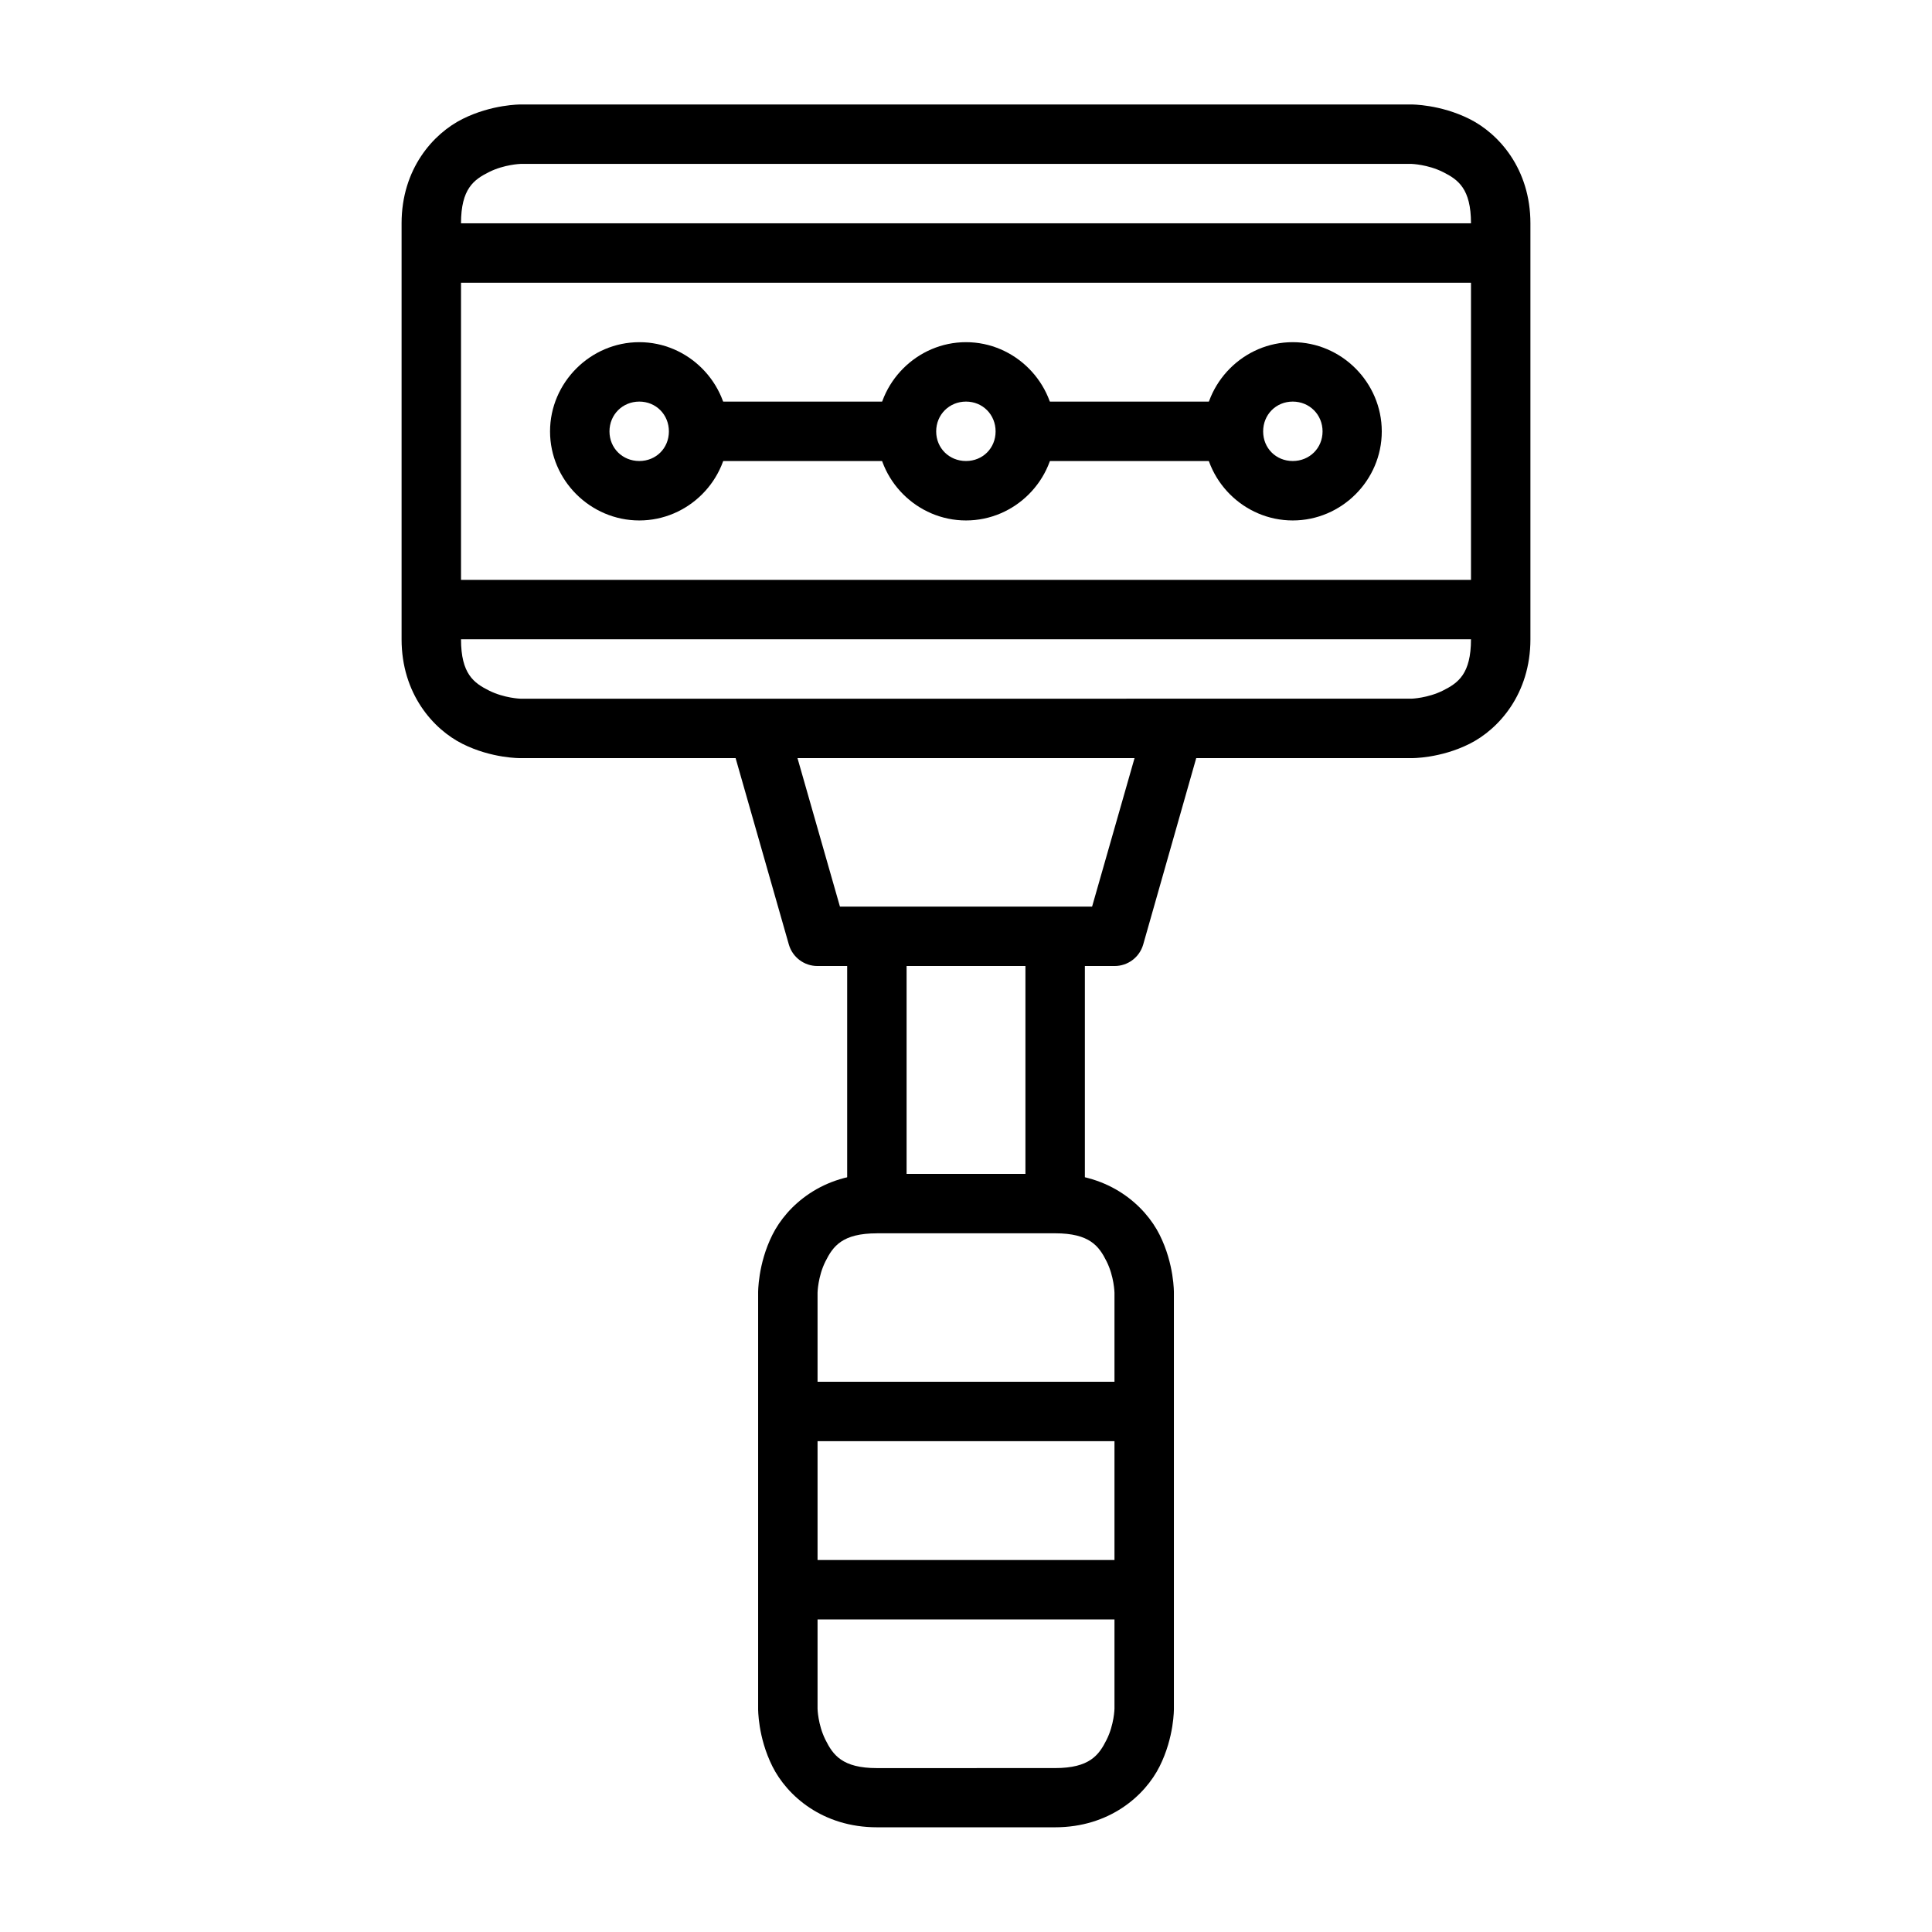 <?xml version="1.0" encoding="UTF-8"?>
<!-- Uploaded to: ICON Repo, www.svgrepo.com, Generator: ICON Repo Mixer Tools -->
<svg fill="#000000" width="800px" height="800px" version="1.1" viewBox="144 144 512 512" xmlns="http://www.w3.org/2000/svg">
 <g>
  <path d="m281.92 171.69s-7.559-0.055-15.34 3.836c-7.781 3.891-16.156 13.227-16.156 27.66v110.23c0 14.434 8.375 23.828 16.156 27.719s15.34 3.777 15.34 3.777h236.16s7.559 0.113 15.34-3.777 16.156-13.285 16.156-27.719v-110.23c0-14.434-8.375-23.77-16.156-27.66-7.781-3.891-15.34-3.836-15.34-3.836zm0 15.746h236.16s4.285 0.137 8.309 2.148c4.027 2.012 7.438 4.414 7.438 13.598v110.23c0 9.184-3.41 11.586-7.438 13.598s-8.309 2.148-8.309 2.148l-236.16 0.004s-4.285-0.137-8.309-2.148c-4.027-2.012-7.438-4.414-7.438-13.598v-110.23c0-9.184 3.41-11.586 7.438-13.598 4.027-2.012 8.309-2.148 8.309-2.148z"/>
  <path d="m400 234.68c-12.949 0-23.594 10.703-23.594 23.652s10.645 23.594 23.594 23.594c12.949 0 23.594-10.645 23.594-23.594s-10.645-23.652-23.594-23.652zm0 15.746c4.441 0 7.844 3.461 7.844 7.902s-3.402 7.844-7.844 7.844-7.902-3.402-7.902-7.844 3.461-7.902 7.902-7.902z"/>
  <path d="m486.59 234.68c-12.949 0-23.594 10.703-23.594 23.652s10.645 23.594 23.594 23.594c12.949 0 23.594-10.645 23.594-23.594s-10.645-23.652-23.594-23.652zm0 15.746c4.441 0 7.902 3.461 7.902 7.902s-3.461 7.844-7.902 7.844c-4.441 0-7.844-3.402-7.844-7.844s3.402-7.902 7.844-7.902z"/>
  <path d="m313.42 234.68c-12.949 0-23.652 10.703-23.652 23.652s10.703 23.594 23.652 23.594 23.594-10.645 23.594-23.594-10.645-23.652-23.594-23.652zm0 15.746c4.441 0 7.844 3.461 7.844 7.902s-3.402 7.844-7.844 7.844c-4.441 0-7.902-3.402-7.902-7.844s3.461-7.902 7.902-7.902z"/>
  <path d="m329.16 250.43v15.75h55.09v-15.75z"/>
  <path d="m415.75 250.43v15.75h55.09v-15.75z"/>
  <path d="m258.33 203.18v15.746h283.35v-15.746z"/>
  <path d="m258.33 297.67v15.746h283.35v-15.746z"/>
  <path d="m352.47 334.86-15.168 4.301 15.75 55.148c0.973 3.387 4.086 5.715 7.609 5.695h78.684c3.527 0.02 6.637-2.309 7.613-5.695l15.688-55.148-15.109-4.301-14.121 49.395h-66.824z"/>
  <path d="m376.41 455.09c-14.434 0-23.828 8.375-27.719 16.156s-3.777 15.34-3.777 15.34v110.23s-0.113 7.5 3.777 15.281 13.285 16.156 27.719 16.156h47.188c14.434 0 23.828-8.375 27.719-16.156s3.777-15.281 3.777-15.281v-110.23s0.113-7.559-3.777-15.34-13.285-16.156-27.719-16.156zm0 15.746h47.188c9.184 0 11.645 3.41 13.656 7.438 2.012 4.027 2.094 8.309 2.094 8.309v110.23s-0.078 4.227-2.094 8.25c-2.012 4.027-4.473 7.496-13.656 7.496l-47.188 0.008c-9.184 0-11.645-3.469-13.656-7.496-2.012-4.027-2.094-8.25-2.094-8.25v-110.23s0.078-4.285 2.094-8.309c2.012-4.027 4.473-7.438 13.656-7.438z"/>
  <path d="m368.51 392.1v73.512h15.746v-73.512z"/>
  <path d="m415.75 392.1v73.512h15.75v-73.512z"/>
  <path d="m352.76 510.18v15.746h94.488v-15.746z"/>
  <path d="m352.76 557.42v15.746h94.488v-15.746z"/>
 </g>
</svg>